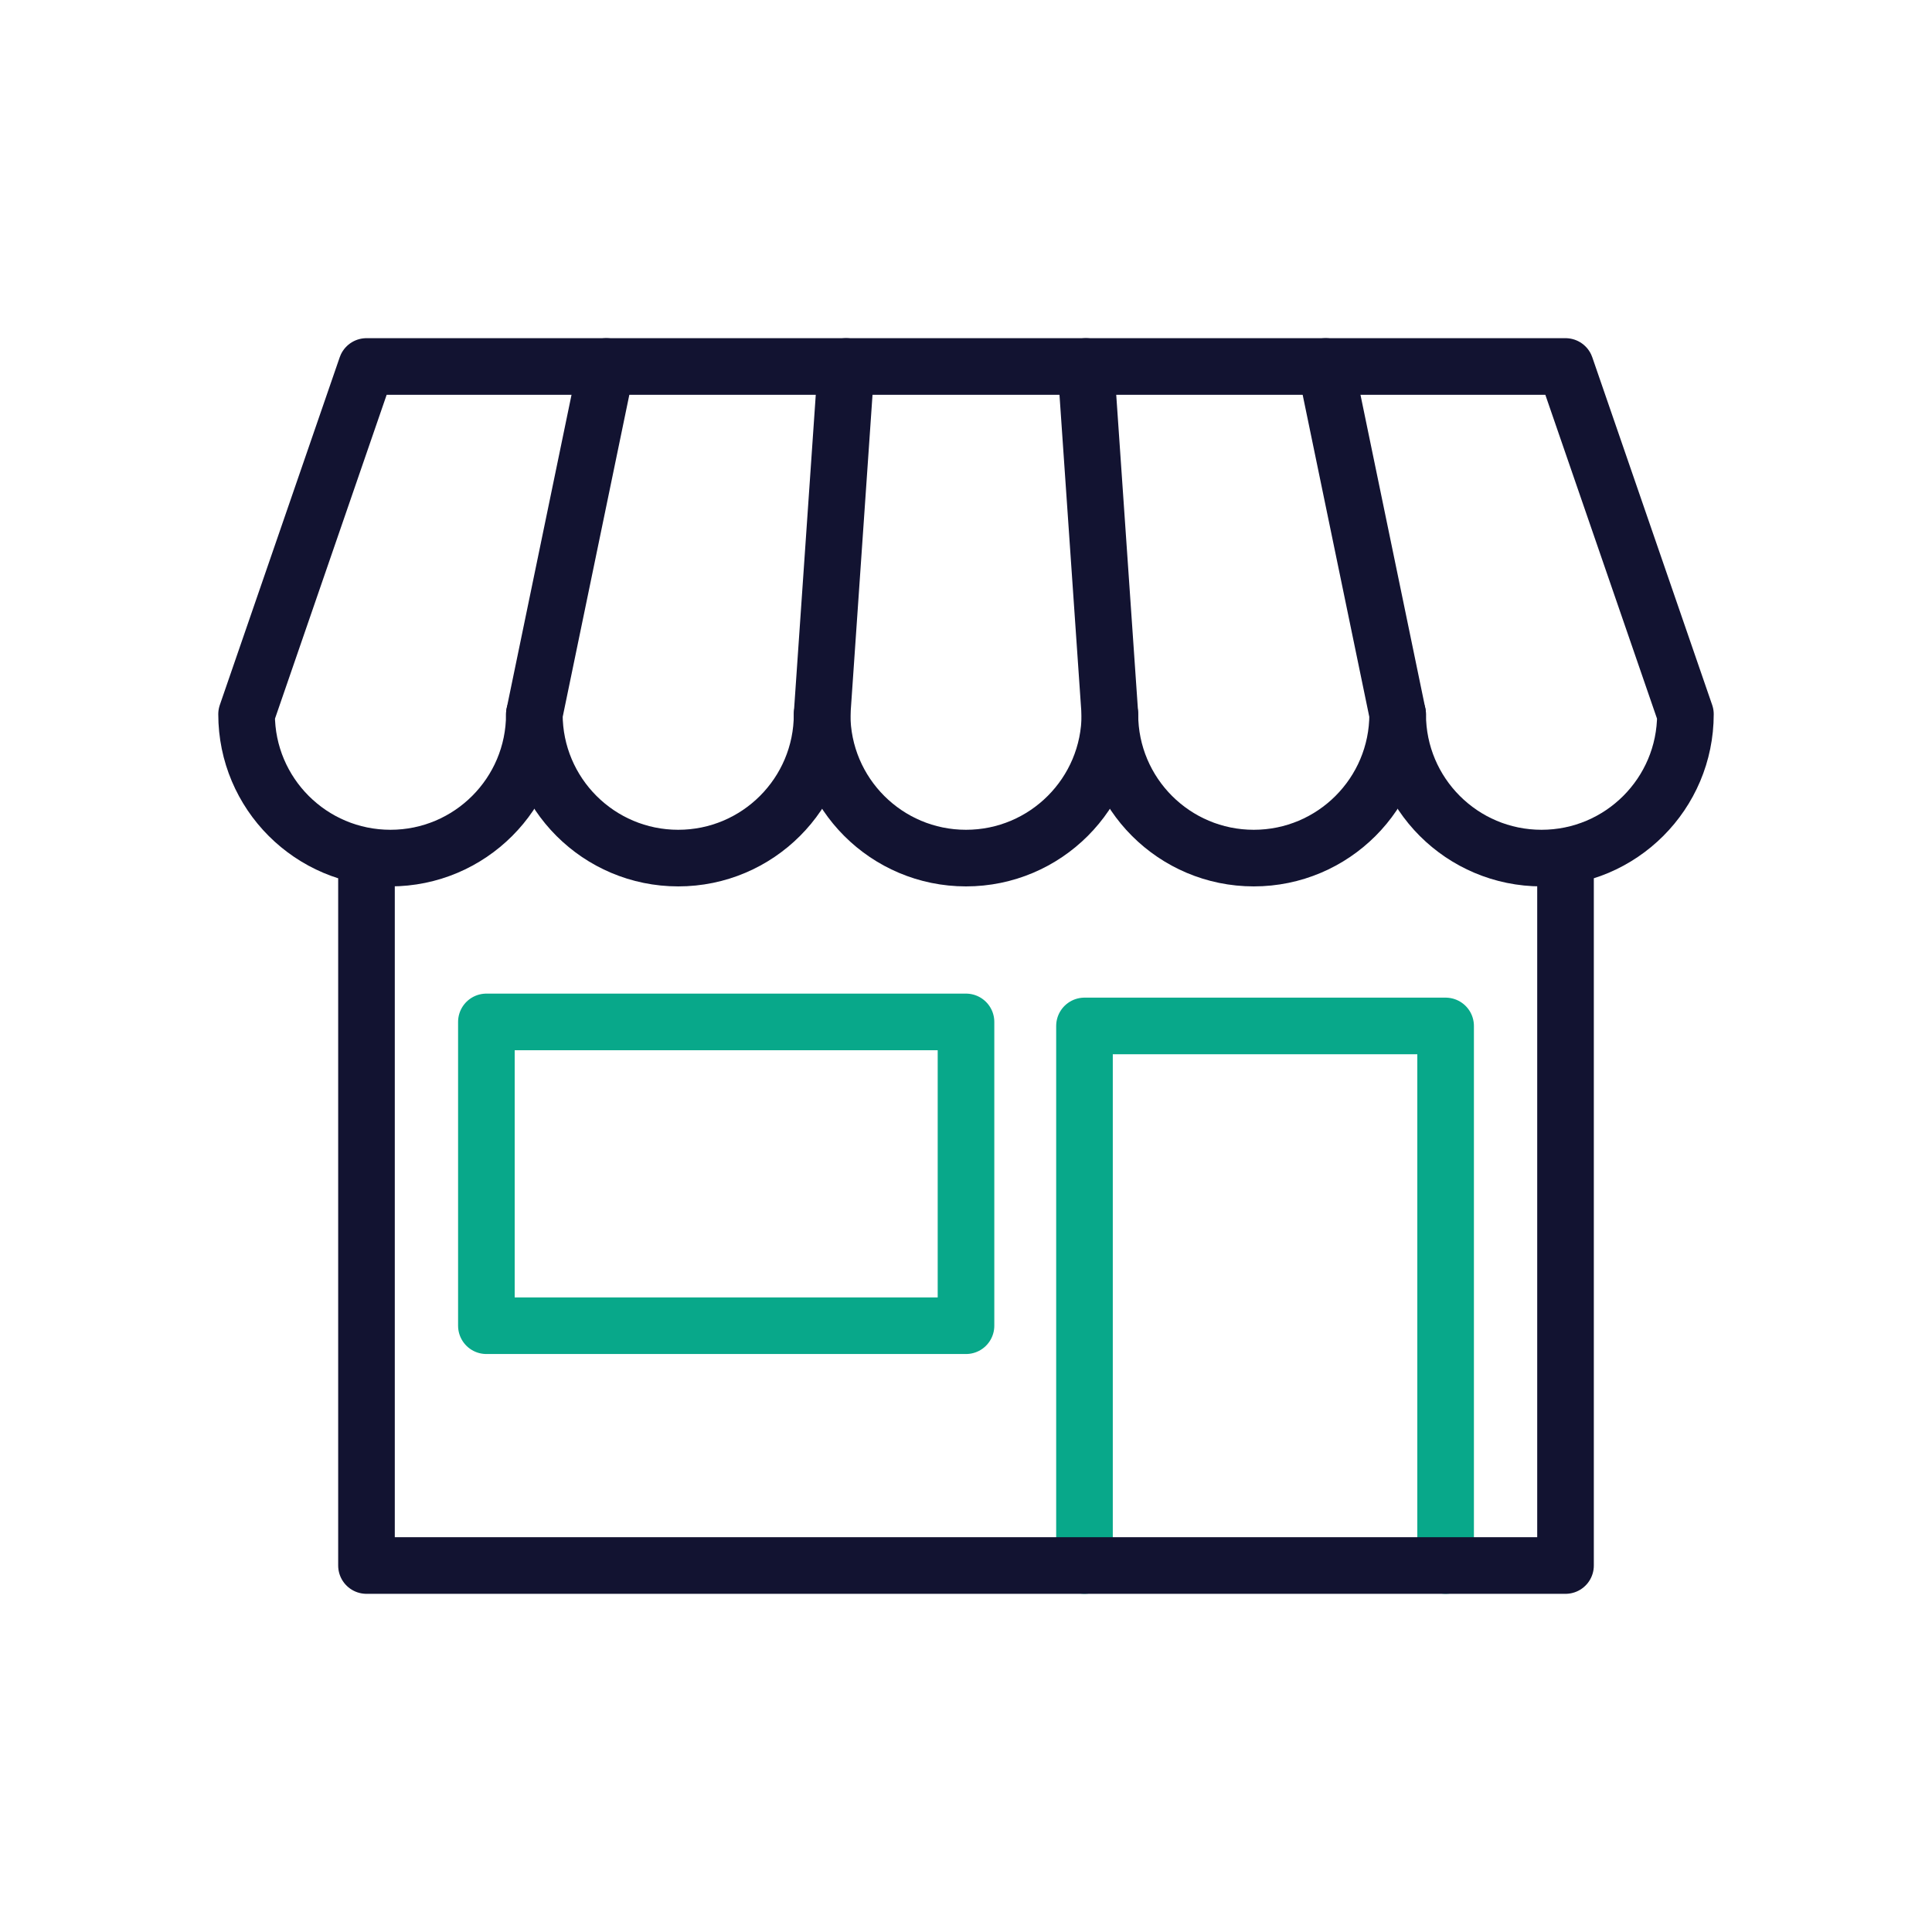 <svg xmlns="http://www.w3.org/2000/svg" width="430" height="430" style="width:100%;height:100%;transform:translate3d(0,0,0);content-visibility:visible" viewBox="0 0 430 430"><defs><clipPath id="a"><path d="M0 0h430v430H0z"/></clipPath><clipPath id="e"><path d="M0 0h430v430H0z"/></clipPath><clipPath id="d"><path d="M0 0h430v430H0z"/></clipPath><clipPath id="c"><path d="M0 0h430v430H0z"/></clipPath><clipPath id="b"><path d="M0 0h430v430H0z"/></clipPath></defs><g fill="none" clip-path="url(#a)"><g clip-path="url(#b)" style="display:none"><path class="secondary" style="display:none"/><path class="secondary" style="display:none"/><path class="secondary" style="display:none"/><g style="display:none"><path class="secondary"/><path class="secondary"/><path class="primary"/></g><g style="display:none"><path class="primary"/><path class="primary"/><path class="primary"/><path class="primary"/></g><g style="display:none"><path class="secondary"/><path class="secondary"/><path class="secondary"/><path class="secondary"/></g><path class="primary" style="display:none"/><path class="primary" style="display:none"/><path class="primary" style="display:none"/></g><g clip-path="url(#c)" style="display:none"><path class="secondary" style="display:none"/><path class="secondary" style="display:none"/><g style="display:none"><path class="secondary"/><path class="secondary"/><path class="primary"/></g><g style="display:none"><path class="primary"/><path class="primary"/><path class="primary"/><path class="primary"/></g><g style="display:none"><path class="secondary"/><path class="secondary"/><path class="secondary"/><path class="secondary"/></g><path class="primary" style="display:none"/><path class="primary" style="display:none"/><path class="primary" style="display:none"/></g><g stroke-linecap="round" stroke-linejoin="round" stroke-width="12.6" clip-path="url(#d)" style="display:block"><path stroke="#08A88A" d="M215 295.06H108.254v-67.614H215v67.614zm26.371 53.373v-120.09h80.375v120.09" class="secondary"/><path stroke="#121331" d="M348.433 190.982v157.451H81.567V190.982m37.361-32.024c0 17.686-14.337 32.024-32.023 32.024-17.686 0-32.024-14.338-32.024-32.024l26.686-77.391h266.866l26.686 77.391c0 17.686-14.338 32.024-32.024 32.024s-32.023-14.338-32.023-32.024" class="primary"/><path stroke="#121331" d="M247.024 158.958c0 17.686-14.338 32.024-32.024 32.024s-32.024-14.338-32.024-32.024" class="primary"/><path stroke="#121331" d="m241.687 81.567 5.337 77.391c0 17.686 14.338 32.024 32.024 32.024s32.024-14.338 32.024-32.024L295.06 81.567m-160.12 0-16.012 77.391c0 17.686 14.338 32.024 32.024 32.024s32.024-14.338 32.024-32.024l5.337-77.391" class="primary"/></g><g clip-path="url(#e)" style="display:none"><g style="display:none"><path class="secondary"/><path class="secondary"/><path class="primary"/></g><g style="display:none"><path class="primary"/><path class="primary"/><path class="primary"/><path class="primary"/></g></g></g></svg>